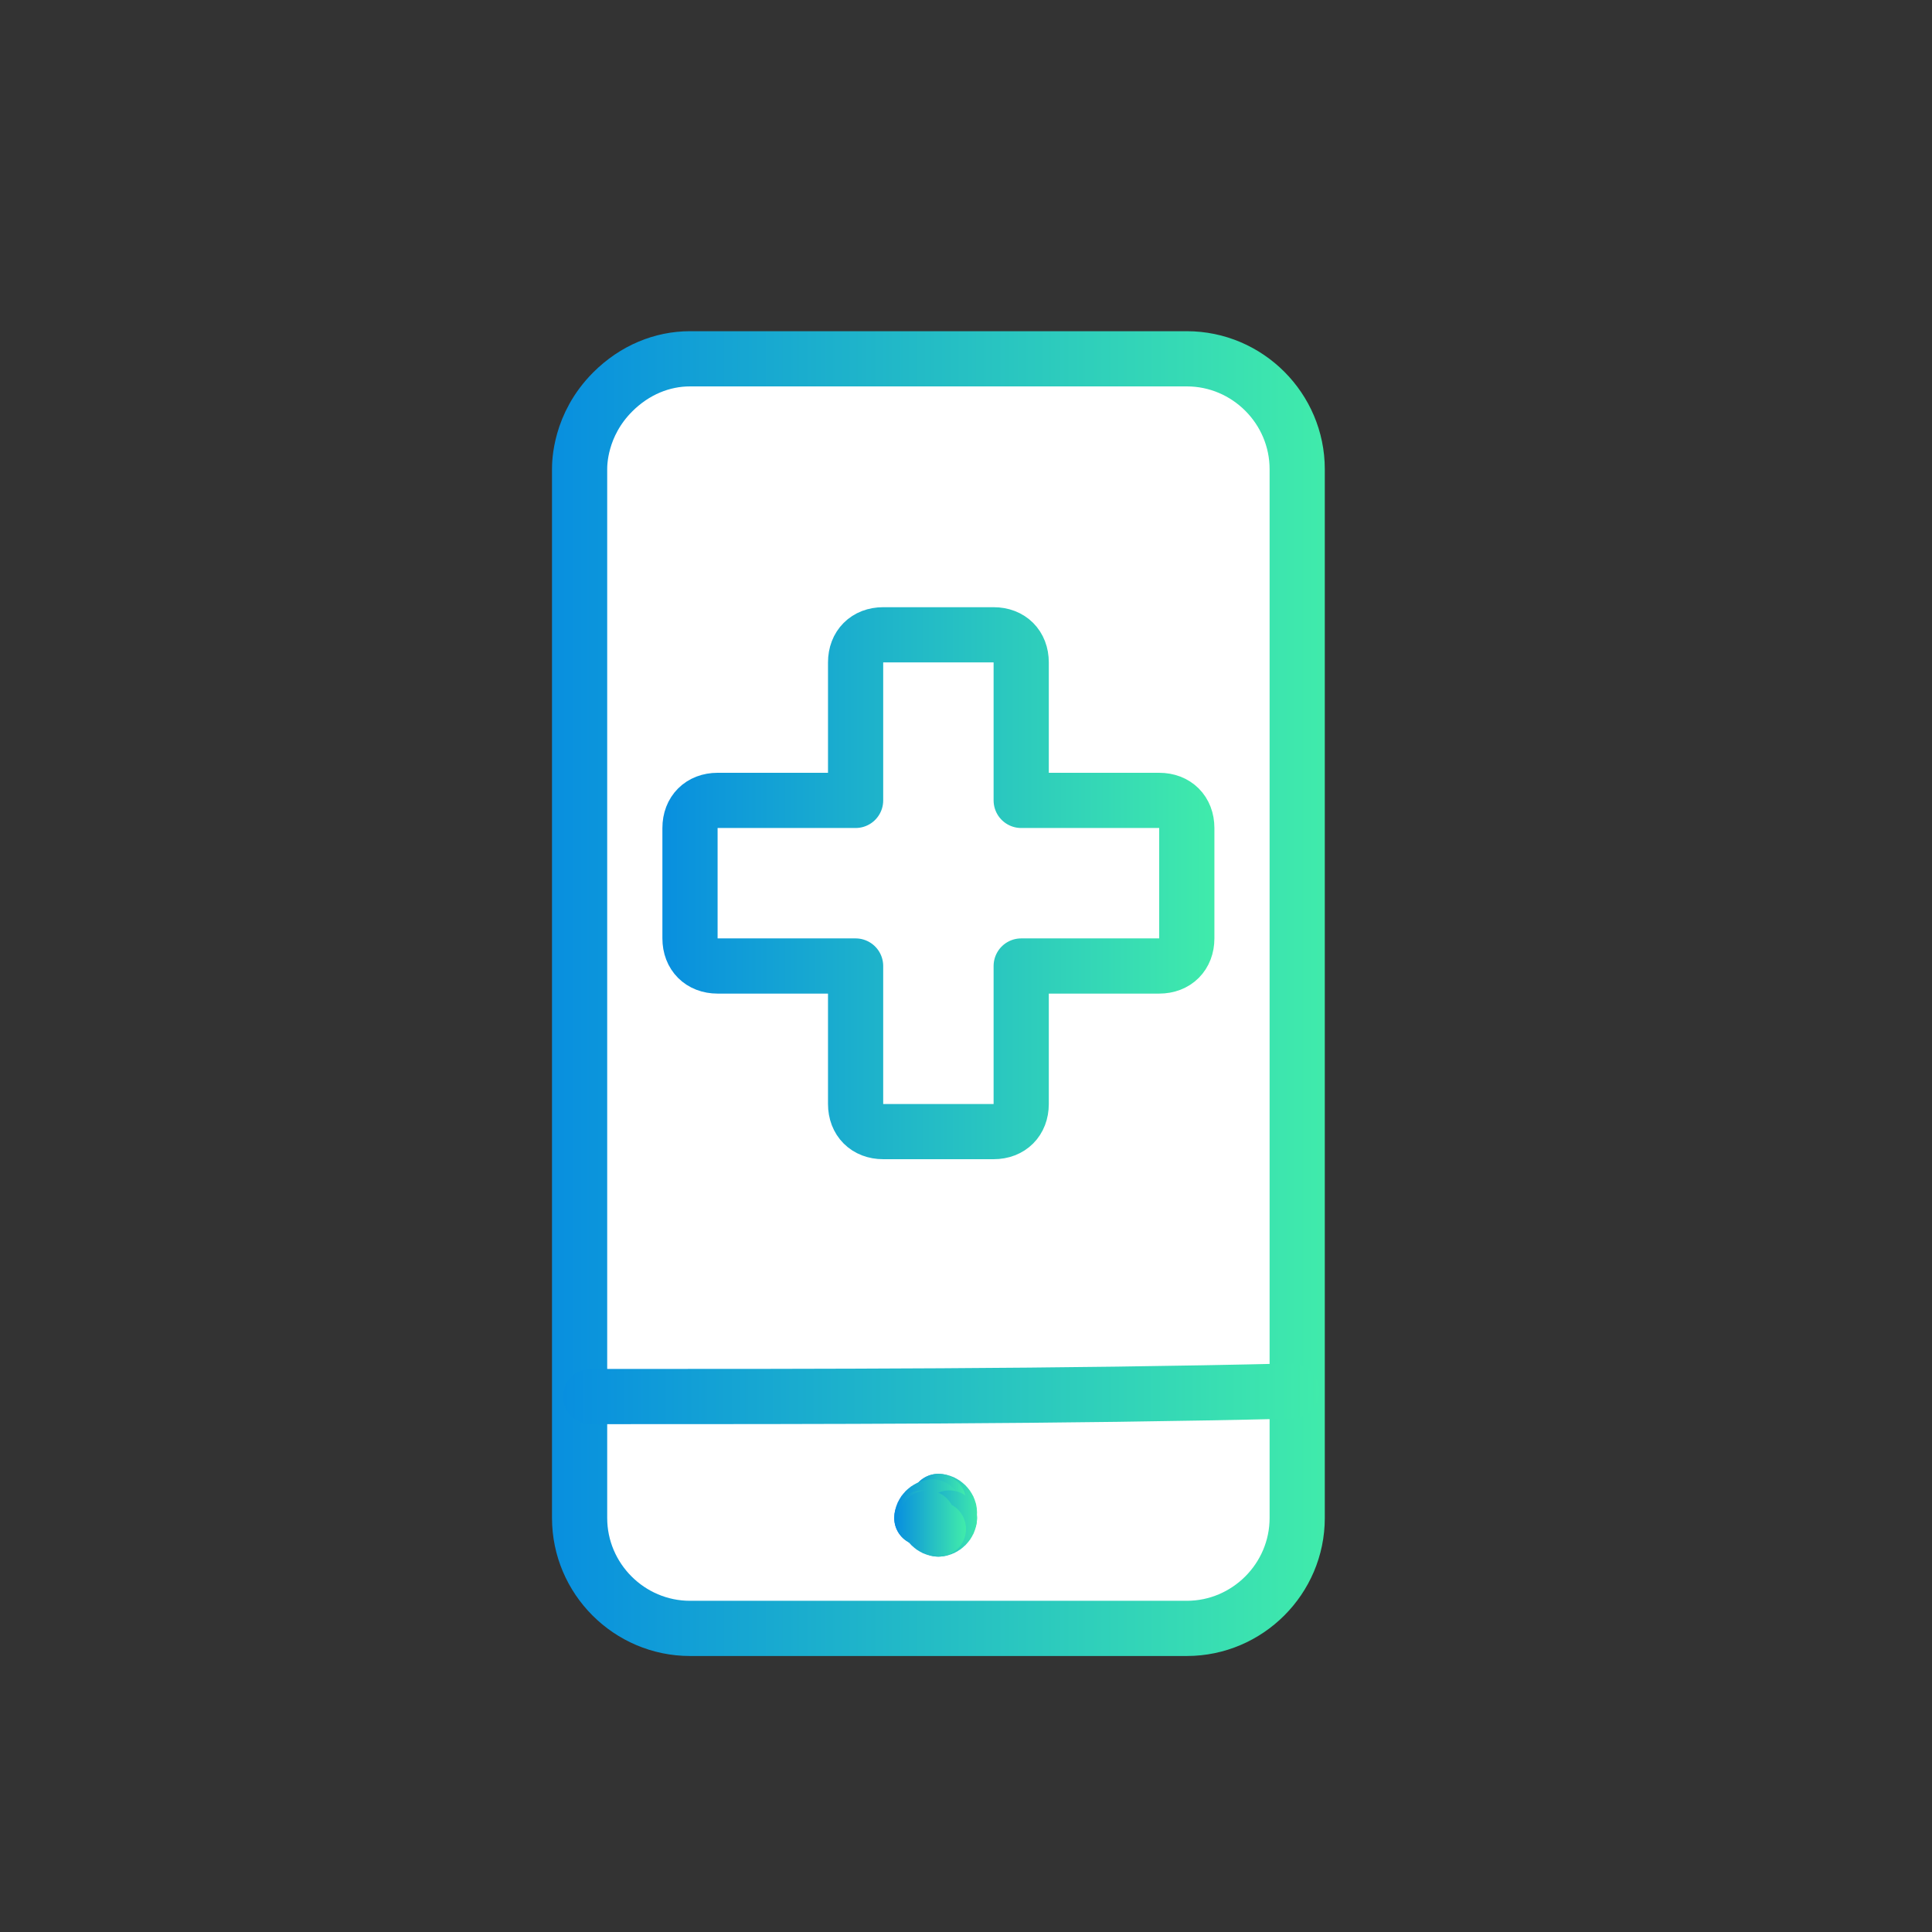 <svg version="1.1" id="Layer_1" xmlns="http://www.w3.org/2000/svg" x="0" y="0" viewBox="0 0 35 35" xml:space="preserve"><rect x="0" y="0" width="35" height="35" fill="#333333" stroke="none"/><style/><linearGradient id="SVGID_1_" gradientUnits="userSpaceOnUse" x1="9.991" y1="17.997" x2="23.991" y2="17.997"><stop offset="0" stop-color="#088fdf"/><stop offset="1" stop-color="#40ebab"/></linearGradient><path d="M23.5 27.5c0 1.1-.9 2-2 2h-9c-1.1 0-2-.9-2-2v-19c0-.1 0-.8.6-1.4.4-.4.9-.6 1.4-.6h9c1.1 0 2 .9 2 2v19z" fill="#fff" stroke="url(#SVGID_1_)" stroke-linecap="round" stroke-linejoin="round" stroke-miterlimit="10"/><linearGradient id="SVGID_00000131344363905847177720000018149283111495081913_" gradientUnits="userSpaceOnUse" x1="16.741" y1="27.497" x2="17.741" y2="27.497"><stop offset="0" stop-color="#088fdf"/><stop offset="1" stop-color="#40ebab"/></linearGradient><path fill="#fff" stroke="url(#SVGID_00000131344363905847177720000018149283111495081913_)" stroke-linecap="round" stroke-linejoin="round" stroke-miterlimit="10" d="M17.2 27.5h0"/><linearGradient id="SVGID_00000065770334886960671700000008966293890448628899_" gradientUnits="userSpaceOnUse" x1="16.491" y1="27.372" x2="17.741" y2="27.372"><stop offset="0" stop-color="#088fdf"/><stop offset="1" stop-color="#40ebab"/></linearGradient><path d="M17 27.2c.1 0 .2.1.2.2" fill="#fff" stroke="url(#SVGID_00000065770334886960671700000008966293890448628899_)" stroke-linecap="round" stroke-linejoin="round" stroke-miterlimit="10"/><linearGradient id="SVGID_00000036227023727819173140000009585806757989808559_" gradientUnits="userSpaceOnUse" x1="16.491" y1="27.247" x2="17.491" y2="27.247"><stop offset="0" stop-color="#088fdf"/><stop offset="1" stop-color="#40ebab"/></linearGradient><path fill="#fff" stroke="url(#SVGID_00000036227023727819173140000009585806757989808559_)" stroke-linecap="round" stroke-linejoin="round" stroke-miterlimit="10" d="M17 27.2h0"/><linearGradient id="SVGID_00000164493500386380783370000011794474028078042774_" gradientUnits="userSpaceOnUse" x1="16.241" y1="27.372" x2="17.491" y2="27.372"><stop offset="0" stop-color="#088fdf"/><stop offset="1" stop-color="#40ebab"/></linearGradient><path d="M16.7 27.5c0-.1.1-.2.2-.2" fill="#fff" stroke="url(#SVGID_00000164493500386380783370000011794474028078042774_)" stroke-linecap="round" stroke-linejoin="round" stroke-miterlimit="10"/><linearGradient id="SVGID_00000087385602751748182440000017955365613115155896_" gradientUnits="userSpaceOnUse" x1="16.241" y1="27.497" x2="17.241" y2="27.497"><stop offset="0" stop-color="#088fdf"/><stop offset="1" stop-color="#40ebab"/></linearGradient><path fill="#fff" stroke="url(#SVGID_00000087385602751748182440000017955365613115155896_)" stroke-linecap="round" stroke-linejoin="round" stroke-miterlimit="10" d="M16.7 27.5h0"/><linearGradient id="SVGID_00000145042524219550460210000002106816587597489815_" gradientUnits="userSpaceOnUse" x1="16.491" y1="27.622" x2="17.741" y2="27.622"><stop offset="0" stop-color="#088fdf"/><stop offset="1" stop-color="#40ebab"/></linearGradient><path d="M17.2 27.5c0 .1-.1.2-.2.2" fill="#fff" stroke="url(#SVGID_00000145042524219550460210000002106816587597489815_)" stroke-linecap="round" stroke-linejoin="round" stroke-miterlimit="10"/><linearGradient id="SVGID_00000025426801900060509870000014206515942025075886_" gradientUnits="userSpaceOnUse" x1="16.241" y1="27.622" x2="17.491" y2="27.622"><stop offset="0" stop-color="#088fdf"/><stop offset="1" stop-color="#40ebab"/></linearGradient><path d="M17 27.7c-.1 0-.2-.1-.2-.2" fill="#fff" stroke="url(#SVGID_00000025426801900060509870000014206515942025075886_)" stroke-linecap="round" stroke-linejoin="round" stroke-miterlimit="10"/><linearGradient id="SVGID_00000122000357245679862340000009728501328550343595_" gradientUnits="userSpaceOnUse" x1="11.991" y1="15.997" x2="21.991" y2="15.997"><stop offset="0" stop-color="#088fdf"/><stop offset="1" stop-color="#40ebab"/></linearGradient><path d="M21.5 15c0-.3-.2-.5-.5-.5h-2.5V12c0-.3-.2-.5-.5-.5h-2c-.3 0-.5.2-.5.5v2.5H13c-.3 0-.5.2-.5.5v2c0 .3.2.5.5.5h2.5V20c0 .3.2.5.5.5h2c.3 0 .5-.2.5-.5v-2.5H21c.3 0 .5-.2.5-.5v-2z" fill="#fff" stroke="url(#SVGID_00000122000357245679862340000009728501328550343595_)" stroke-linecap="round" stroke-linejoin="round" stroke-miterlimit="10"/><linearGradient id="SVGID_00000043429601872043912150000013835853114248212372_" gradientUnits="userSpaceOnUse" x1="10.194" y1="25.249" x2="23.925" y2="25.249"><stop offset="0" stop-color="#088fdf"/><stop offset="1" stop-color="#40ebab"/></linearGradient><path d="M10.7 25.3c4.2 0 8.5 0 12.7-.1" fill="#fff" stroke="url(#SVGID_00000043429601872043912150000013835853114248212372_)" stroke-linecap="round" stroke-linejoin="round" stroke-miterlimit="10"/></svg>